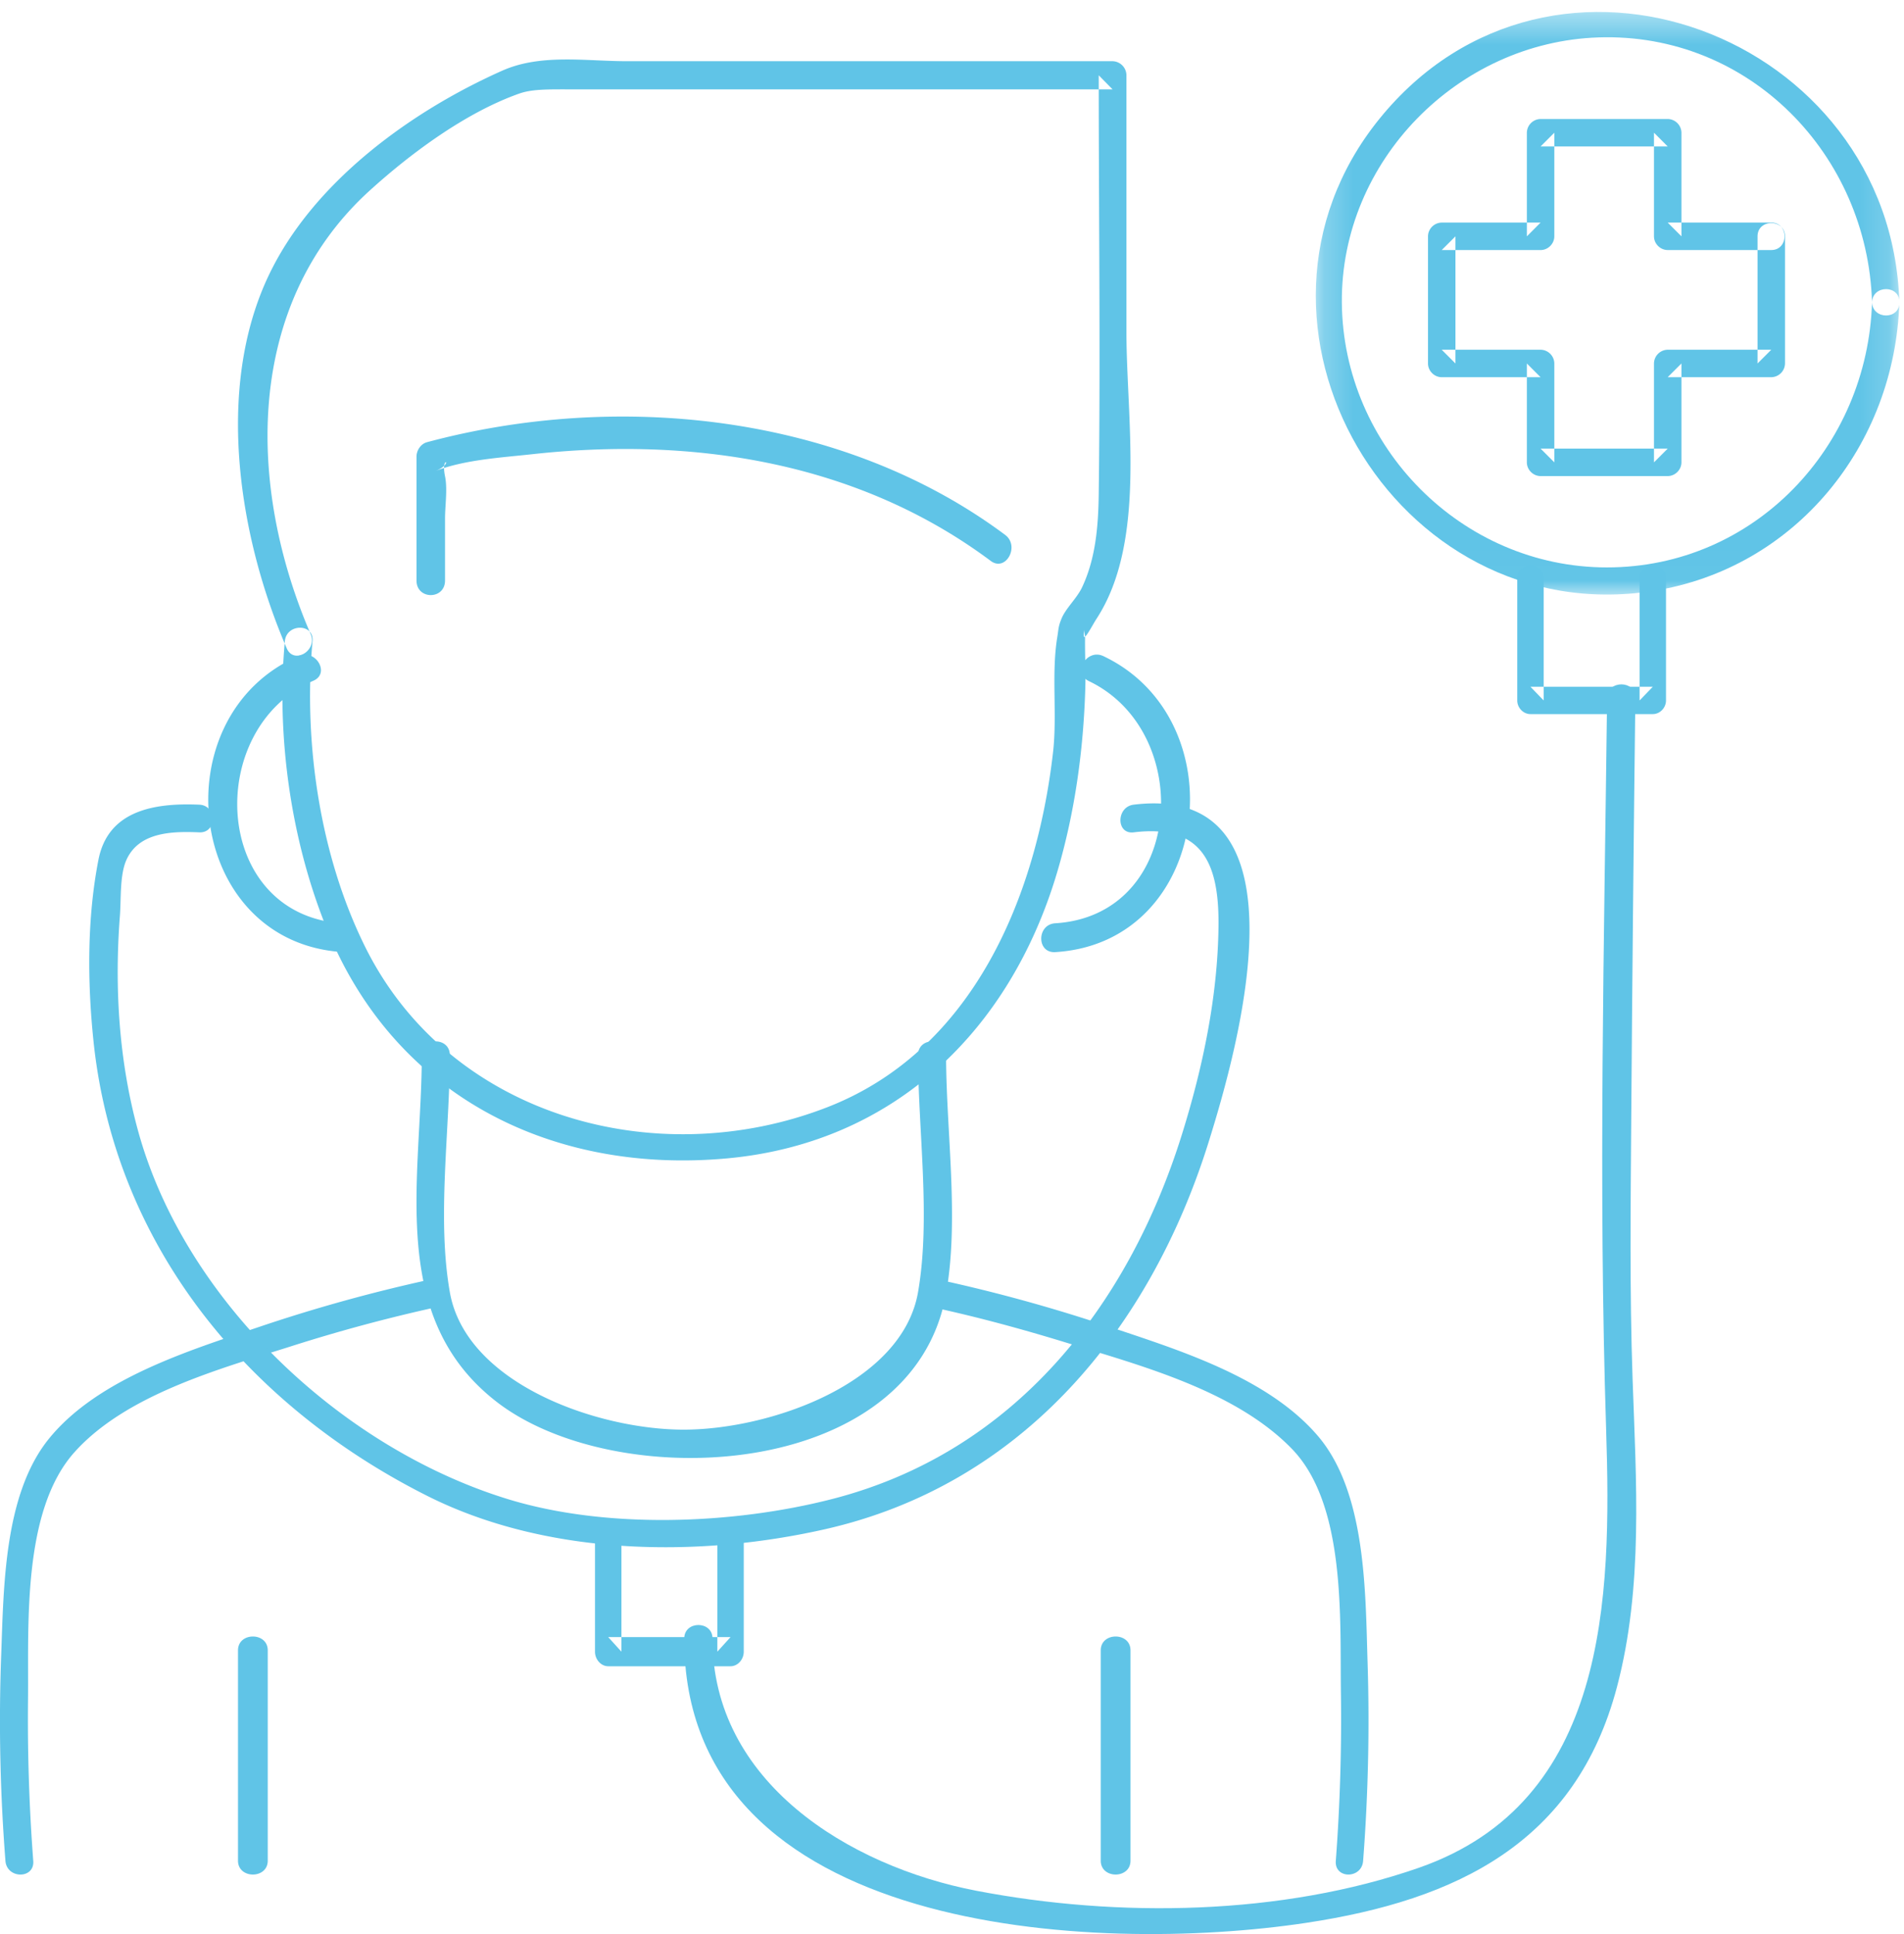 <?xml version="1.0" encoding="UTF-8"?> <svg xmlns="http://www.w3.org/2000/svg" xmlns:xlink="http://www.w3.org/1999/xlink" width="64" height="65" viewBox="0 0 64 65"><defs><path id="a" d="M.228.402h19.616v19.58H.228z"></path></defs><g fill="none" fill-rule="evenodd"><path fill="#60C4E7" d="M14.416 43.012a53.892 53.892 0 0 0-5.758 1.601c-2.325.783-5.377 1.73-7.007 3.732C.13 50.215.125 53.338.04 55.63c-.086 2.3-.036 4.618.143 6.913.048.608.982.613.935 0a62.933 62.933 0 0 1-.176-5.462c.022-2.485-.2-6.324 1.572-8.287 1.74-1.93 4.871-2.787 7.238-3.537a54.7 54.7 0 0 1 4.911-1.324c.588-.128.34-1.047-.248-.92M31.33 43.931c1.532.33 3.051.744 4.55 1.205 2.484.764 5.657 1.607 7.549 3.562 1.812 1.873 1.611 5.693 1.643 8.144a63.532 63.532 0 0 1-.171 5.7c-.047.612.872.61.918 0 .17-2.214.22-4.45.15-6.669-.074-2.384-.048-5.73-1.683-7.628-1.672-1.943-4.618-2.858-6.924-3.631a53.994 53.994 0 0 0-5.787-1.602c-.577-.125-.824.794-.245.92M37 55.465v7.07c0 .62 1 .62 1 0v-7.07c0-.62-1-.62-1 0M8 55.465v7.07c0 .62 1 .62 1 0v-7.07c0-.62-1-.62-1 0M14.959 19.51v-2.08c0-.436.088-.996 0-1.422-.158-.764.351-.442-.335-.174.985-.385 2.226-.455 3.248-.567 5.378-.593 10.938.233 15.432 3.586.505.377.985-.5.484-.875-5.46-4.073-13.031-4.836-19.436-3.116-.203.054-.352.268-.352.488v4.16c0 .652.959.654.959 0"></path><path fill="#60C4E7" d="M9.575 21.55c-.294 3.22.21 6.736 1.43 9.712 2.3 5.615 7.588 8.205 13.436 7.669 5.583-.512 9.501-4.264 11.091-9.607.6-2.018.892-4.144.95-6.25.015-.54-.017-1.08-.01-1.62.002-.094-.035-.212-.017-.304-.127.643.234-.094.4-.349 1.693-2.588 1.008-6.71 1.008-9.654V2.53a.477.477 0 0 0-.466-.473H21.078c-1.395 0-2.898-.258-4.193.317-3.098 1.377-6.416 3.784-7.89 6.961-1.757 3.788-.962 8.737.643 12.454.24.556 1.043.075.804-.478-2.157-4.996-2.226-11.095 2-14.92 1.384-1.254 3.222-2.613 5.009-3.245.429-.152.957-.143 1.693-.143h18.253l-.465-.473c0 4.692.06 9.387 0 14.077-.014 1.06-.1 2.16-.56 3.132-.171.364-.544.699-.688 1.046-.114.273-.1.355-.144.622-.205 1.229 0 2.61-.143 3.869-.564 4.934-2.73 10.05-7.594 11.938-5.733 2.225-12.694.322-15.528-5.39-1.52-3.063-2.081-6.86-1.77-10.274.056-.606-.875-.602-.93 0"></path><path fill="#60C4E7" d="M14.178 35.458c0 4.133-1.172 8.783 2.5 11.643 4.024 3.137 13.965 2.68 15.115-3.585.461-2.513.008-5.496.008-8.058 0-.61-.942-.611-.942 0 0 2.54.433 5.47 0 7.967-.535 3.083-4.996 4.623-7.878 4.623-2.894 0-7.32-1.54-7.861-4.623-.438-2.493 0-5.43 0-7.967 0-.61-.942-.611-.942 0M11.53 31.034c-4.409-.269-4.691-6.56-.997-8.155.575-.248.078-1.08-.493-.834-4.661 2.012-3.804 9.632 1.49 9.954.628.038.626-.927 0-.965M36.599 22.89c3.567 1.697 3.217 7.873-1.129 8.14-.624.038-.63 1.007 0 .969 5.244-.32 6.134-7.8 1.622-9.946-.564-.27-1.06.566-.493.836M20 51.474v4.036c0 .265.204.49.444.49h4.112c.24 0 .444-.225.444-.49v-4.036a.445.445 0 0 0-.888 0v4.036l.444-.49h-4.112l.444.49v-4.036a.445.445 0 0 0-.888 0"></path><path fill="#60C4E7" d="M23 55.066c-.022 9.973 13.8 10.63 20.904 9.558 5.085-.766 9.067-2.71 10.446-7.92.893-3.373.645-6.935.526-10.38-.1-2.908-.065-5.818-.044-8.727.033-4.715.081-9.43.138-14.145.007-.602-.942-.603-.95 0-.098 8.199-.296 16.409-.032 24.605.184 5.698.044 12.503-6.29 14.714-4.608 1.608-10.117 1.69-14.885.773-4.285-.825-8.874-3.66-8.863-8.478 0-.603-.949-.603-.95 0"></path><path fill="#60C4E7" d="M51 19.444v4.097c0 .248.204.459.444.459h4.112c.24 0 .444-.21.444-.46v-4.096c0-.592-.888-.592-.888 0v4.097l.444-.46h-4.112l.444.46v-4.097c0-.592-.888-.592-.888 0M6.699 27.044c-1.538-.067-3.07.205-3.39 1.852-.385 1.972-.373 4.112-.166 6.098.71 6.823 5.128 12.214 11.21 15.276 3.995 2.011 9.054 2.1 13.368 1.127 6.667-1.504 10.952-6.75 12.91-13.03.98-3.14 3.512-12.067-2.525-11.323-.589.072-.596 1.003 0 .93 2.368-.292 2.876 1.134 2.852 3.161-.027 2.36-.527 4.737-1.227 6.984-1.808 5.796-5.65 10.697-11.769 12.263-3.331.853-7.601 1.02-10.923-.009-5.61-1.736-10.821-6.679-12.388-12.331-.654-2.36-.808-4.839-.62-7.274.042-.546-.008-1.342.21-1.848.412-.951 1.519-.987 2.458-.946.6.026.6-.905 0-.93M59.539 7.481h-3.482l.462.462V4.46A.468.468 0 0 0 56.057 4h-4.273a.468.468 0 0 0-.461.461v3.482l.461-.462h-3.323a.468.468 0 0 0-.461.462v4.273c0 .249.211.461.461.461h3.323l-.461-.461v3.323c0 .249.211.461.461.461h4.273c.25 0 .462-.211.462-.461v-3.323l-.462.461h3.482a.469.469 0 0 0 .461-.461V7.943c0-.594-.923-.595-.923 0v4.273l.462-.462h-3.482a.468.468 0 0 0-.461.462v3.323l.461-.462h-4.273l.462.462v-3.323a.468.468 0 0 0-.462-.462h-3.323l.462.462V7.943l-.462.461h3.323c.25 0 .462-.212.462-.461V4.46l-.462.462h4.273l-.461-.462v3.482c0 .25.211.461.461.461h3.482c.593 0 .594-.923 0-.923"></path><g transform="translate(44)"><mask id="b" fill="#fff"><use xlink:href="#a"></use></mask><path fill="#60C4E7" d="M18.925 10.16c-.145 4.847-3.946 8.91-8.911 8.91-4.88 0-8.877-4.058-8.91-8.91-.035-4.754 3.905-8.746 8.625-8.903 5.075-.17 9.047 3.946 9.196 8.902.017.59.936.593.918 0-.268-8.97-11.67-13.355-17.486-6.153-5.543 6.864.523 17.204 9.188 15.857 4.82-.75 8.155-4.92 8.298-9.704.018-.59-.9-.59-.918 0" mask="url(#b)"></path></g></g></svg> 